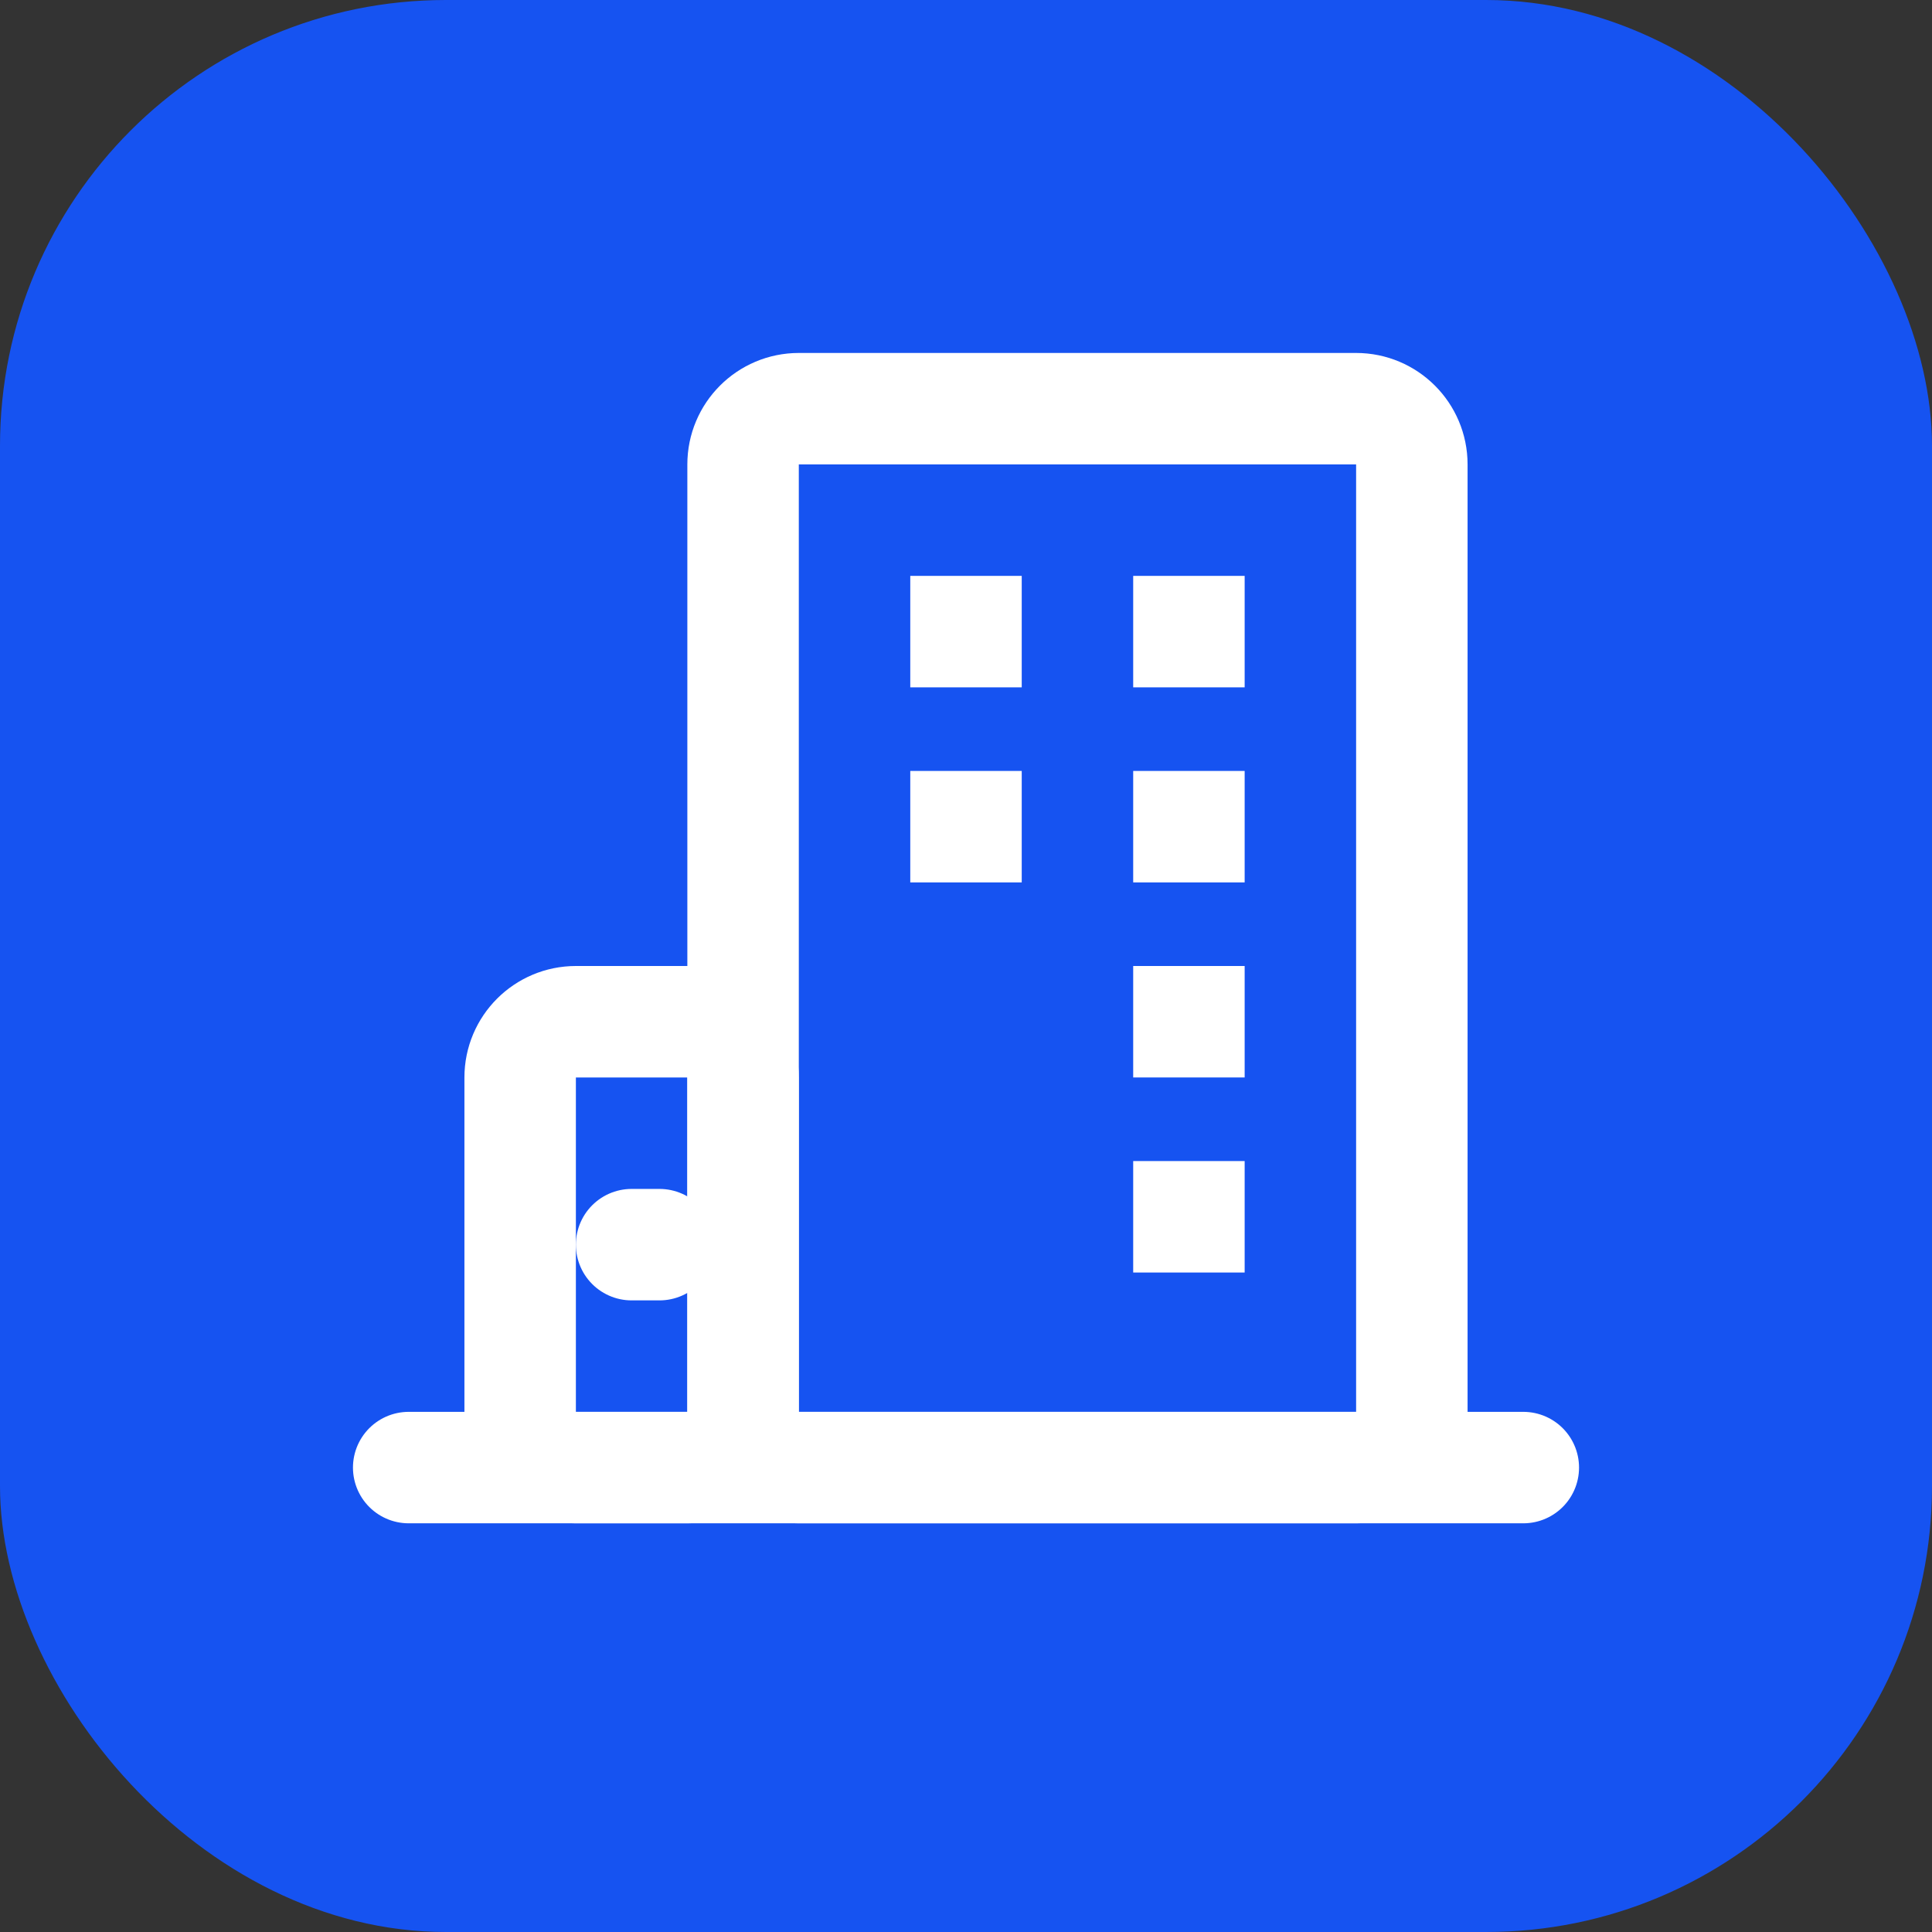 <svg width="26" height="26" viewBox="0 0 26 26" fill="none" xmlns="http://www.w3.org/2000/svg">
<rect x="0" y="0" width="26" height="26" fill="#333333" stroke="none"/>
<rect width="26" height="26" rx="6" fill="#1653F1"/>
<path d="M5.5 19.75H20.5" stroke="white" stroke-width="1.5" stroke-linecap="round" stroke-linejoin="round"/>
<path d="M9.25 13.75H7.75C7.336 13.75 7 14.086 7 14.5V19C7 19.414 7.336 19.75 7.75 19.75H9.25C9.664 19.75 10 19.414 10 19V14.5C10 14.086 9.664 13.75 9.25 13.75Z" stroke="white" stroke-width="1.5" stroke-linejoin="round"/>
<path d="M8.5 16.75H8.875" stroke="white" stroke-width="1.5" stroke-linecap="round" stroke-linejoin="round"/>
<path d="M18.25 5.5H10.75C10.336 5.5 10 5.836 10 6.25V19C10 19.414 10.336 19.75 10.75 19.75H18.25C18.664 19.75 19 19.414 19 19V6.25C19 5.836 18.664 5.5 18.25 5.5Z" stroke="white" stroke-width="1.5" stroke-linejoin="round"/>
<path d="M13.75 7.75H12.25V9.25H13.75V7.75Z" fill="white"/>
<path d="M16.75 7.75H15.25V9.25H16.75V7.75Z" fill="white"/>
<path d="M13.75 10.375H12.25V11.875H13.75V10.375Z" fill="white"/>
<path d="M16.75 10.375H15.25V11.875H16.75V10.375Z" fill="white"/>
<path d="M16.75 13H15.25V14.5H16.75V13Z" fill="white"/>
<path d="M16.75 15.625H15.25V17.125H16.75V15.625Z" fill="white"/>
</svg>
